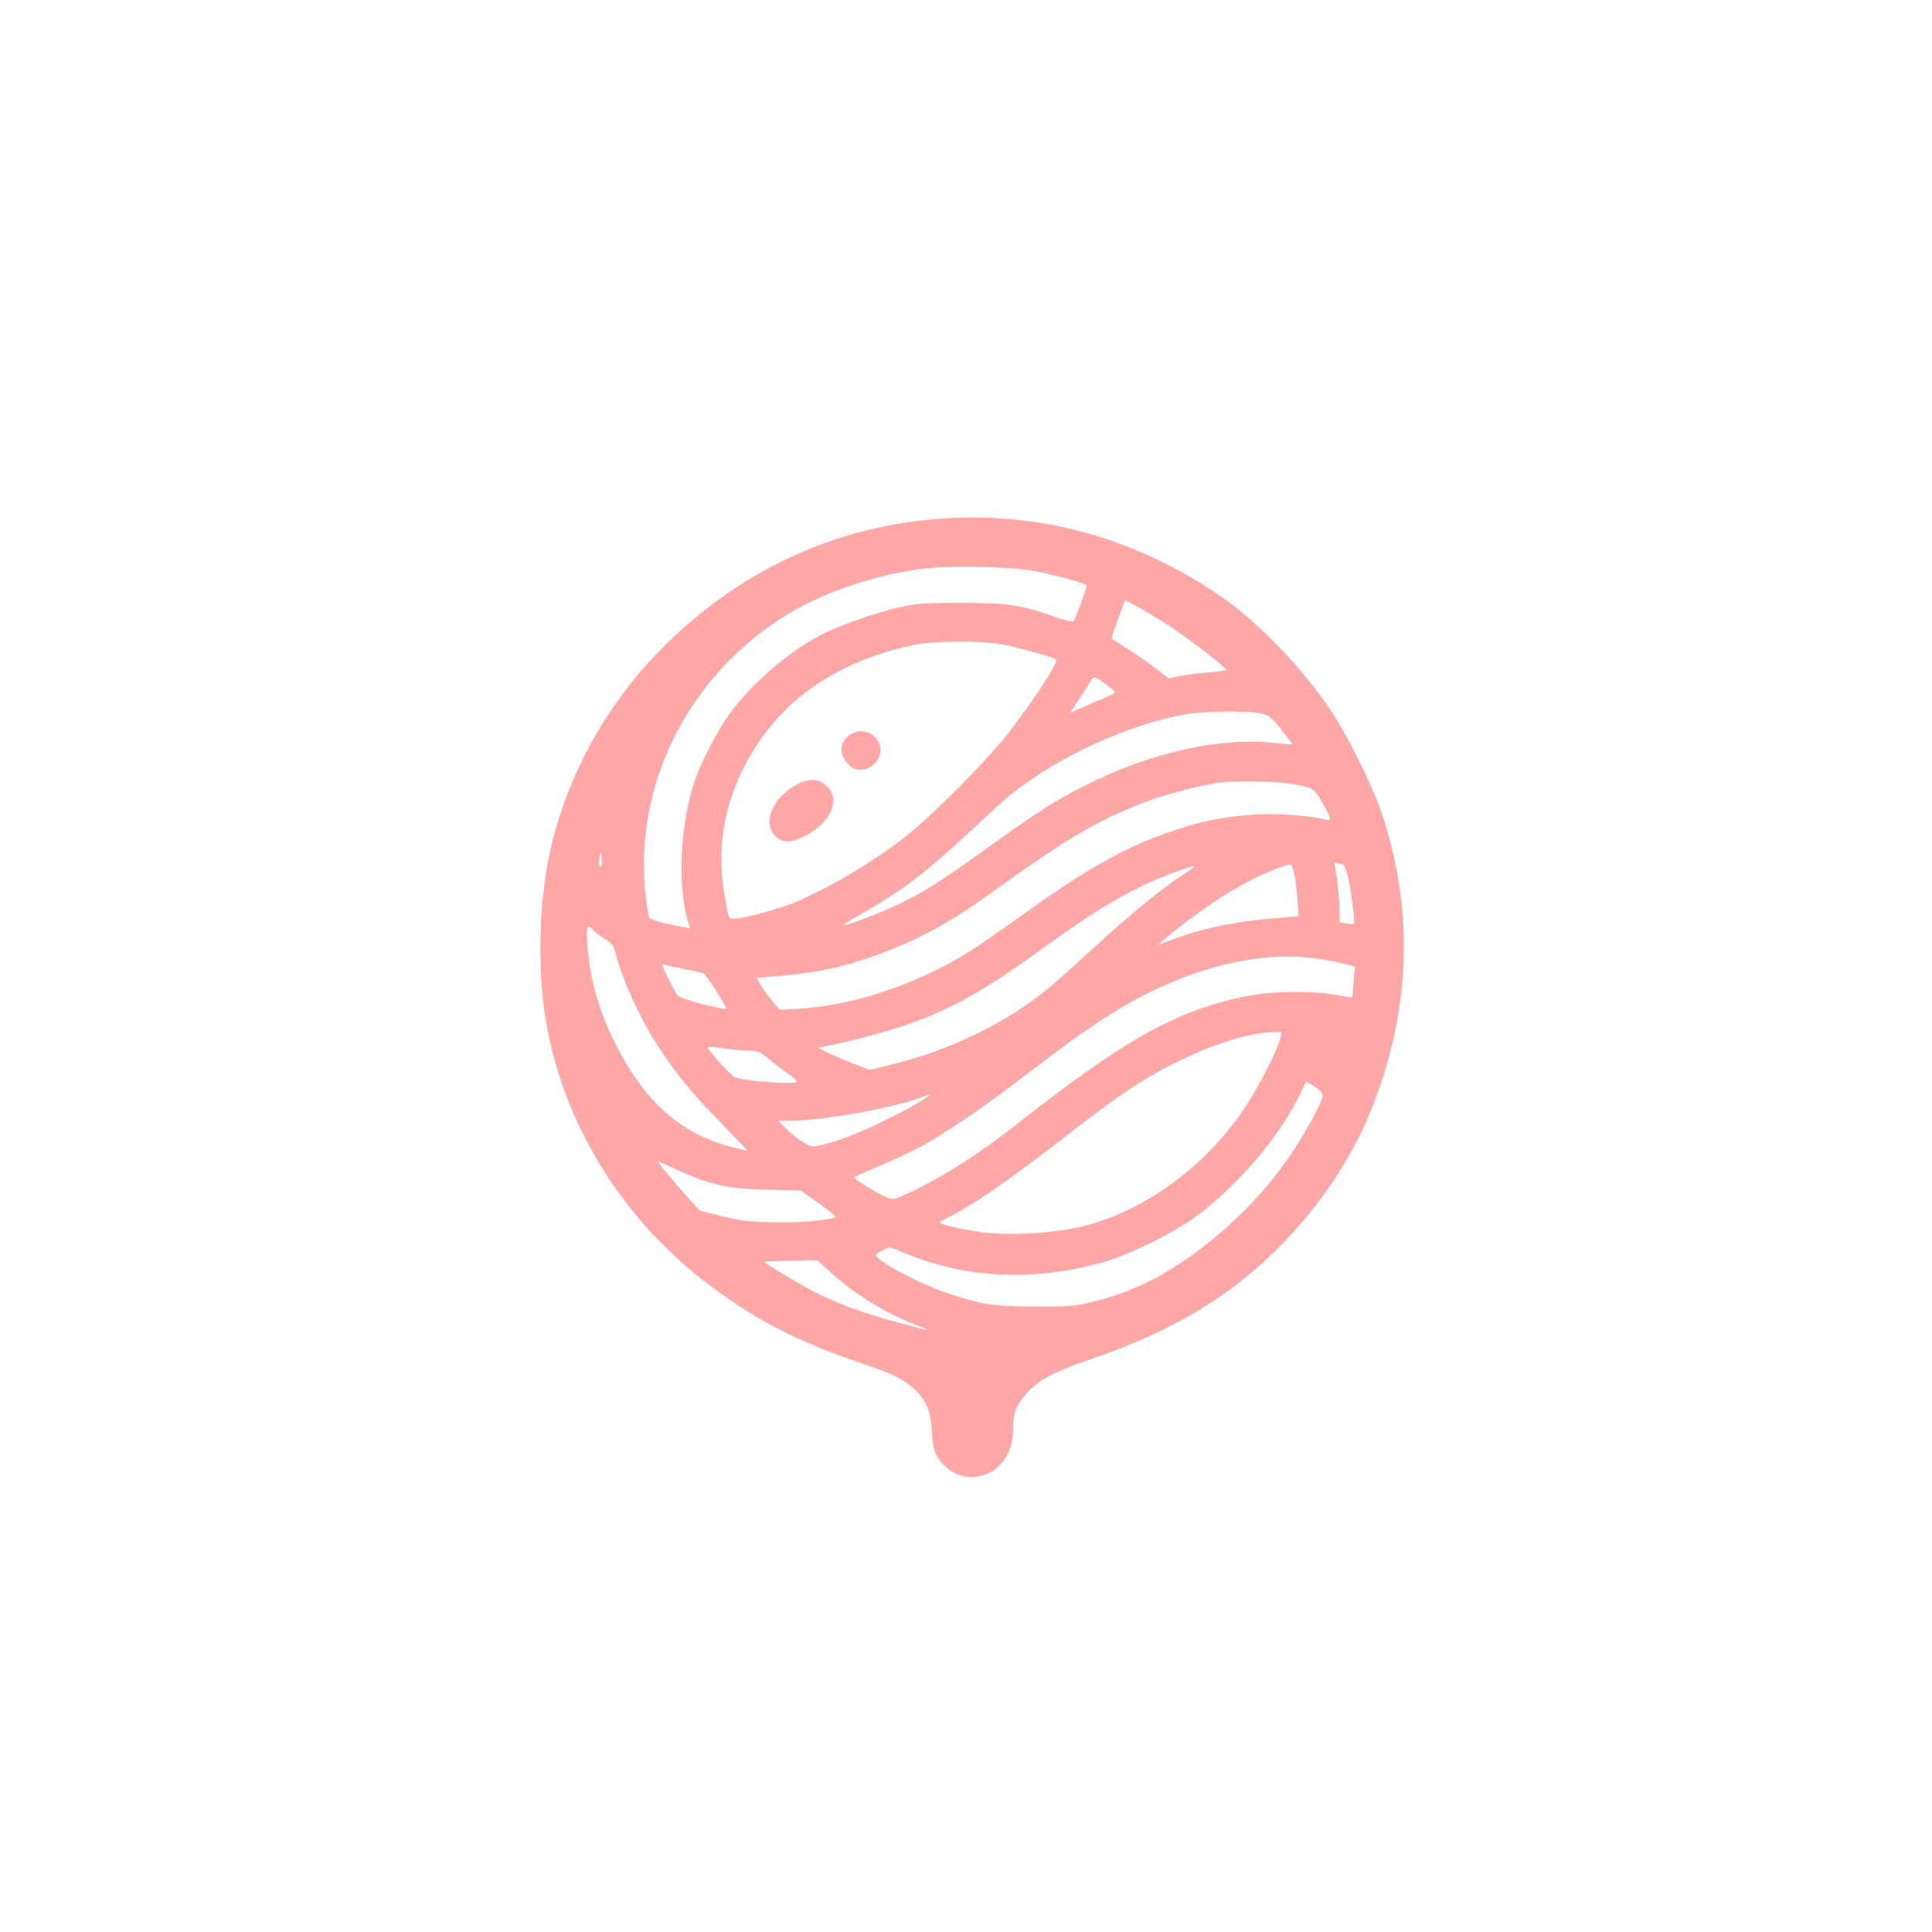<?xml version="1.0" standalone="no"?>
<!DOCTYPE svg PUBLIC "-//W3C//DTD SVG 20010904//EN"
 "http://www.w3.org/TR/2001/REC-SVG-20010904/DTD/svg10.dtd">
<svg version="1.0" xmlns="http://www.w3.org/2000/svg"
 width="1024pt" height="1024pt" viewBox="0 0 1024 1024"
 preserveAspectRatio="xMidYMid meet">

<g transform="translate(0,1024) scale(0.1,-0.1)"
fill="#ffa6a6" stroke="none">
<path d="M4960 7489 c-565 -47 -1072 -291 -1479 -714 -265 -275 -458 -622
-552 -989 -72 -283 -86 -670 -33 -970 95 -544 410 -1048 869 -1391 249 -186
468 -298 800 -410 169 -58 223 -84 280 -136 65 -60 88 -116 95 -230 5 -83 10
-103 33 -138 81 -122 240 -134 336 -25 43 50 61 107 61 198 0 70 21 117 77
178 63 66 140 107 318 168 359 124 601 251 834 437 287 231 537 562 666 884
210 520 232 1044 65 1559 -55 170 -197 453 -302 602 -156 221 -382 449 -570
576 -460 310 -966 445 -1498 401z m505 -273 c122 -21 295 -68 295 -80 0 -14
-61 -180 -70 -189 -4 -5 -45 5 -91 21 -190 67 -253 76 -499 77 -200 0 -237 -3
-330 -23 -136 -31 -331 -100 -428 -152 -171 -92 -352 -249 -469 -405 -61 -82
-150 -249 -187 -353 -79 -222 -98 -560 -41 -749 l13 -44 -31 6 c-138 27 -178
39 -186 54 -5 9 -15 70 -21 136 -58 585 244 1166 769 1478 184 109 444 197
686 231 139 19 459 15 590 -8z m751 -306 c107 -72 283 -208 284 -221 0 -3 -42
-9 -92 -13 -51 -3 -120 -12 -153 -19 l-60 -13 -60 47 c-33 25 -100 73 -150
104 -49 32 -92 59 -93 61 -2 1 13 48 34 103 l37 101 70 -38 c39 -20 121 -71
183 -112z m-901 -86 c73 -13 271 -68 283 -79 15 -14 -138 -246 -273 -415 -100
-125 -362 -389 -490 -495 -167 -138 -407 -285 -614 -375 -79 -34 -284 -90
-331 -90 -26 0 -28 3 -43 83 -49 256 -22 476 87 702 167 347 477 575 906 666
112 23 350 25 475 3z m546 -210 c27 -20 49 -39 49 -43 0 -4 -28 -19 -62 -33
-35 -14 -89 -37 -120 -52 l-57 -25 48 72 c26 39 53 82 60 95 16 30 25 28 82
-14z m819 -155 c47 -10 56 -17 111 -86 33 -42 59 -76 57 -78 -2 -1 -41 2 -88
7 -290 32 -651 -48 -994 -218 -178 -89 -260 -142 -573 -367 -266 -191 -372
-252 -577 -332 -166 -65 -183 -64 -62 5 228 128 360 229 611 465 72 68 156
144 188 170 250 203 629 377 937 430 94 16 323 19 390 4z m133 -369 c145 -21
150 -24 196 -104 45 -79 50 -100 24 -92 -93 26 -284 38 -417 26 -153 -13 -243
-32 -391 -81 -250 -83 -449 -193 -804 -447 -266 -190 -331 -231 -476 -302
-231 -112 -486 -183 -707 -196 l-104 -7 -41 48 c-23 27 -50 65 -62 85 l-20 37
137 12 c179 16 299 41 462 96 228 79 410 174 630 333 424 306 590 402 857 501
100 36 292 85 373 94 75 8 275 6 343 -3z m-3623 -412 c0 -28 -3 -39 -10 -32
-9 9 -3 74 6 74 2 0 4 -19 4 -42z m3925 -18 c7 0 19 -26 29 -63 16 -67 40
-247 32 -254 -2 -2 -20 -1 -40 2 l-36 7 0 63 c0 62 -16 202 -27 239 -4 15 -2
18 12 13 9 -4 22 -7 30 -7z m-255 -52 c7 -29 14 -91 17 -139 l6 -85 -144 -12
c-211 -19 -389 -58 -549 -121 l-55 -21 30 26 c147 125 316 242 459 316 84 43
189 85 218 87 3 1 12 -23 18 -51z m-530 38 c0 -2 -30 -23 -67 -47 -105 -68
-292 -222 -473 -389 -91 -84 -196 -178 -235 -210 -228 -186 -522 -328 -843
-406 l-104 -25 -91 36 c-51 20 -112 46 -137 59 l-45 24 40 7 c95 15 337 80
444 118 232 82 415 186 735 420 268 195 470 311 667 382 94 34 109 38 109 31z
m-3184 -337 c10 -12 38 -32 61 -46 34 -20 45 -33 53 -66 36 -139 124 -338 215
-482 92 -146 184 -261 342 -422 82 -84 147 -153 145 -153 -2 0 -40 9 -85 21
-270 69 -464 242 -619 554 -85 169 -133 343 -145 522 -6 98 -1 110 33 72z
m3829 -149 c39 -5 101 -17 138 -26 l69 -17 -7 -81 c-4 -44 -8 -82 -9 -83 -1
-1 -40 5 -86 14 -127 23 -330 21 -467 -6 -368 -71 -650 -228 -1223 -679 -190
-150 -383 -274 -550 -354 -112 -53 -109 -53 -187 -11 -77 42 -131 79 -123 85
3 2 66 30 140 62 74 32 169 76 210 98 117 63 340 214 510 345 231 177 363 273
485 350 376 239 773 348 1100 303z m-3349 -55 c49 -10 95 -20 103 -24 16 -8
126 -180 119 -186 -10 -10 -230 47 -255 67 -11 9 -83 151 -83 164 0 4 6 4 13
1 8 -3 54 -13 103 -22z m3160 -367 c-11 -58 -122 -274 -195 -380 -202 -297
-509 -524 -826 -611 -155 -43 -409 -59 -570 -37 -92 13 -215 41 -215 50 0 3
17 14 38 24 123 58 312 188 582 396 245 191 362 275 481 346 225 136 507 240
658 243 l54 1 -7 -32z m-2817 -67 c49 -1 60 -5 101 -40 25 -21 72 -57 103 -79
31 -21 54 -42 50 -46 -17 -16 -291 5 -331 26 -22 11 -142 145 -142 158 0 3 37
0 83 -6 45 -7 106 -13 136 -13z m3041 -238 c0 -29 -75 -171 -154 -290 -130
-198 -302 -379 -502 -529 -185 -139 -352 -221 -551 -271 -100 -26 -123 -28
-308 -28 -223 0 -292 10 -474 71 -141 47 -367 166 -378 200 -2 5 14 18 35 27
l39 17 102 -41 c317 -127 674 -140 1031 -38 139 39 378 158 495 246 224 168
433 415 546 644 l32 67 44 -27 c29 -18 43 -33 43 -48z m-2080 3 c0 -2 -35 -24
-79 -50 -115 -67 -314 -160 -406 -189 -137 -42 -140 -42 -193 -8 -26 16 -65
48 -87 70 l-39 41 62 0 c168 0 546 67 697 124 48 18 45 17 45 12z m-1200 -454
c106 -34 176 -44 349 -48 l165 -4 98 -69 c74 -52 94 -71 81 -75 -60 -17 -201
-28 -335 -24 -127 3 -172 9 -266 33 l-114 29 -77 86 c-77 85 -141 164 -141
173 0 2 39 -15 88 -38 48 -23 116 -52 152 -63z m656 -471 c139 -127 292 -223
466 -292 40 -15 69 -28 64 -29 -4 0 -76 18 -159 41 -191 51 -334 105 -462 173
-89 47 -245 142 -245 148 0 2 63 4 140 6 l141 3 55 -50z"/>
<path d="M4524 6356 c-70 -31 -84 -102 -33 -161 26 -29 38 -35 71 -35 70 0
124 77 98 140 -22 53 -84 79 -136 56z"/>
<path d="M4234 6087 c-134 -64 -197 -205 -125 -278 37 -36 77 -38 147 -5 69
32 123 82 147 135 24 54 17 98 -22 135 -40 38 -85 42 -147 13z"/>
</g>
</svg>
